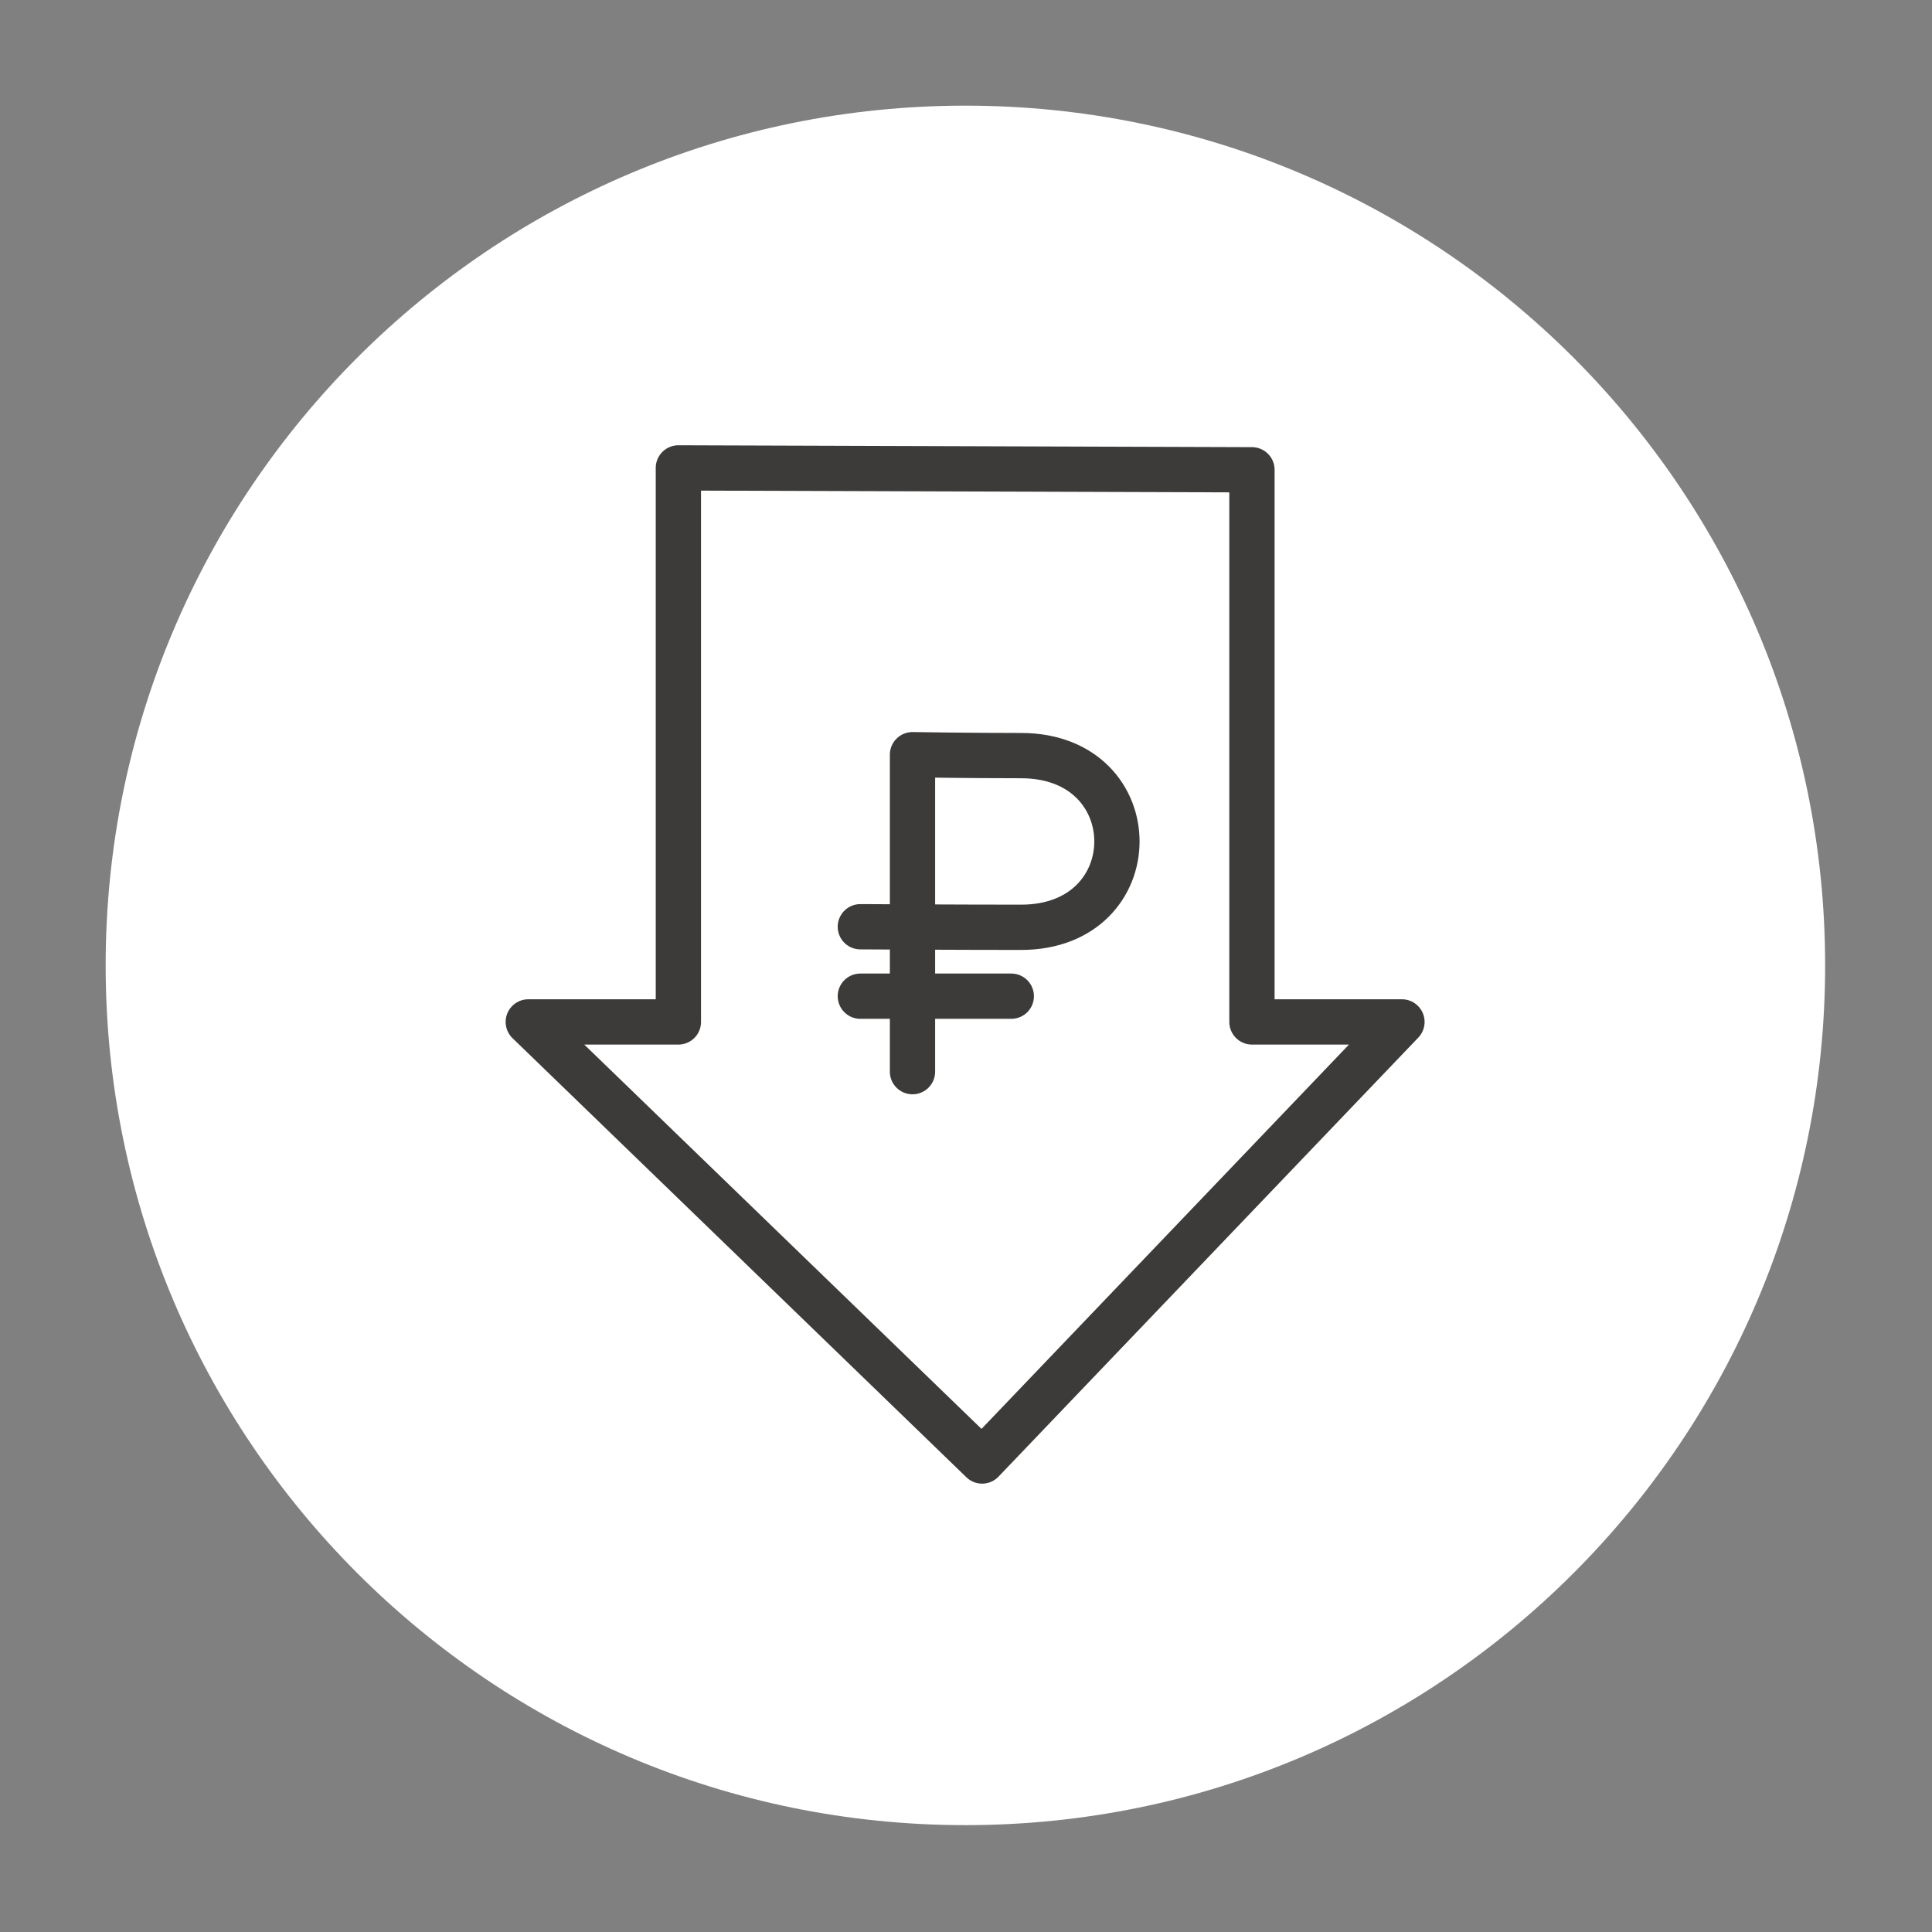 <svg width="128" height="128" viewBox="0 0 128 128" fill="none" xmlns="http://www.w3.org/2000/svg">
<rect x="0" y="0" width="128" height="128" fill="#808080" stroke="none"/>
<path d="M63.96 120.92C95.418 120.92 120.92 95.418 120.92 63.96C120.92 32.502 95.418 7 63.96 7C32.502 7 7 32.502 7 63.96C7 95.418 32.502 120.92 63.96 120.92Z" fill="white"/>
<path d="M65.069 96.795L92.883 67.705H82.945V49.5V31.125L44.945 31V50V67.705H35L65.069 96.795Z" stroke="#3C3B3A" stroke-width="3" stroke-miterlimit="10" stroke-linejoin="round"/>
<path d="M57 61.399C57 61.399 63.637 61.436 67.648 61.436C76.117 61.436 76.117 50.061 67.648 50.061C64.082 50.061 60.455 50 60.455 50V71" stroke="#3C3B3A" stroke-width="3" stroke-miterlimit="10" stroke-linecap="round" stroke-linejoin="round"/>
<path d="M57 66H67" stroke="#3C3B3A" stroke-width="3" stroke-miterlimit="10" stroke-linecap="round" stroke-linejoin="round"/>
</svg>
